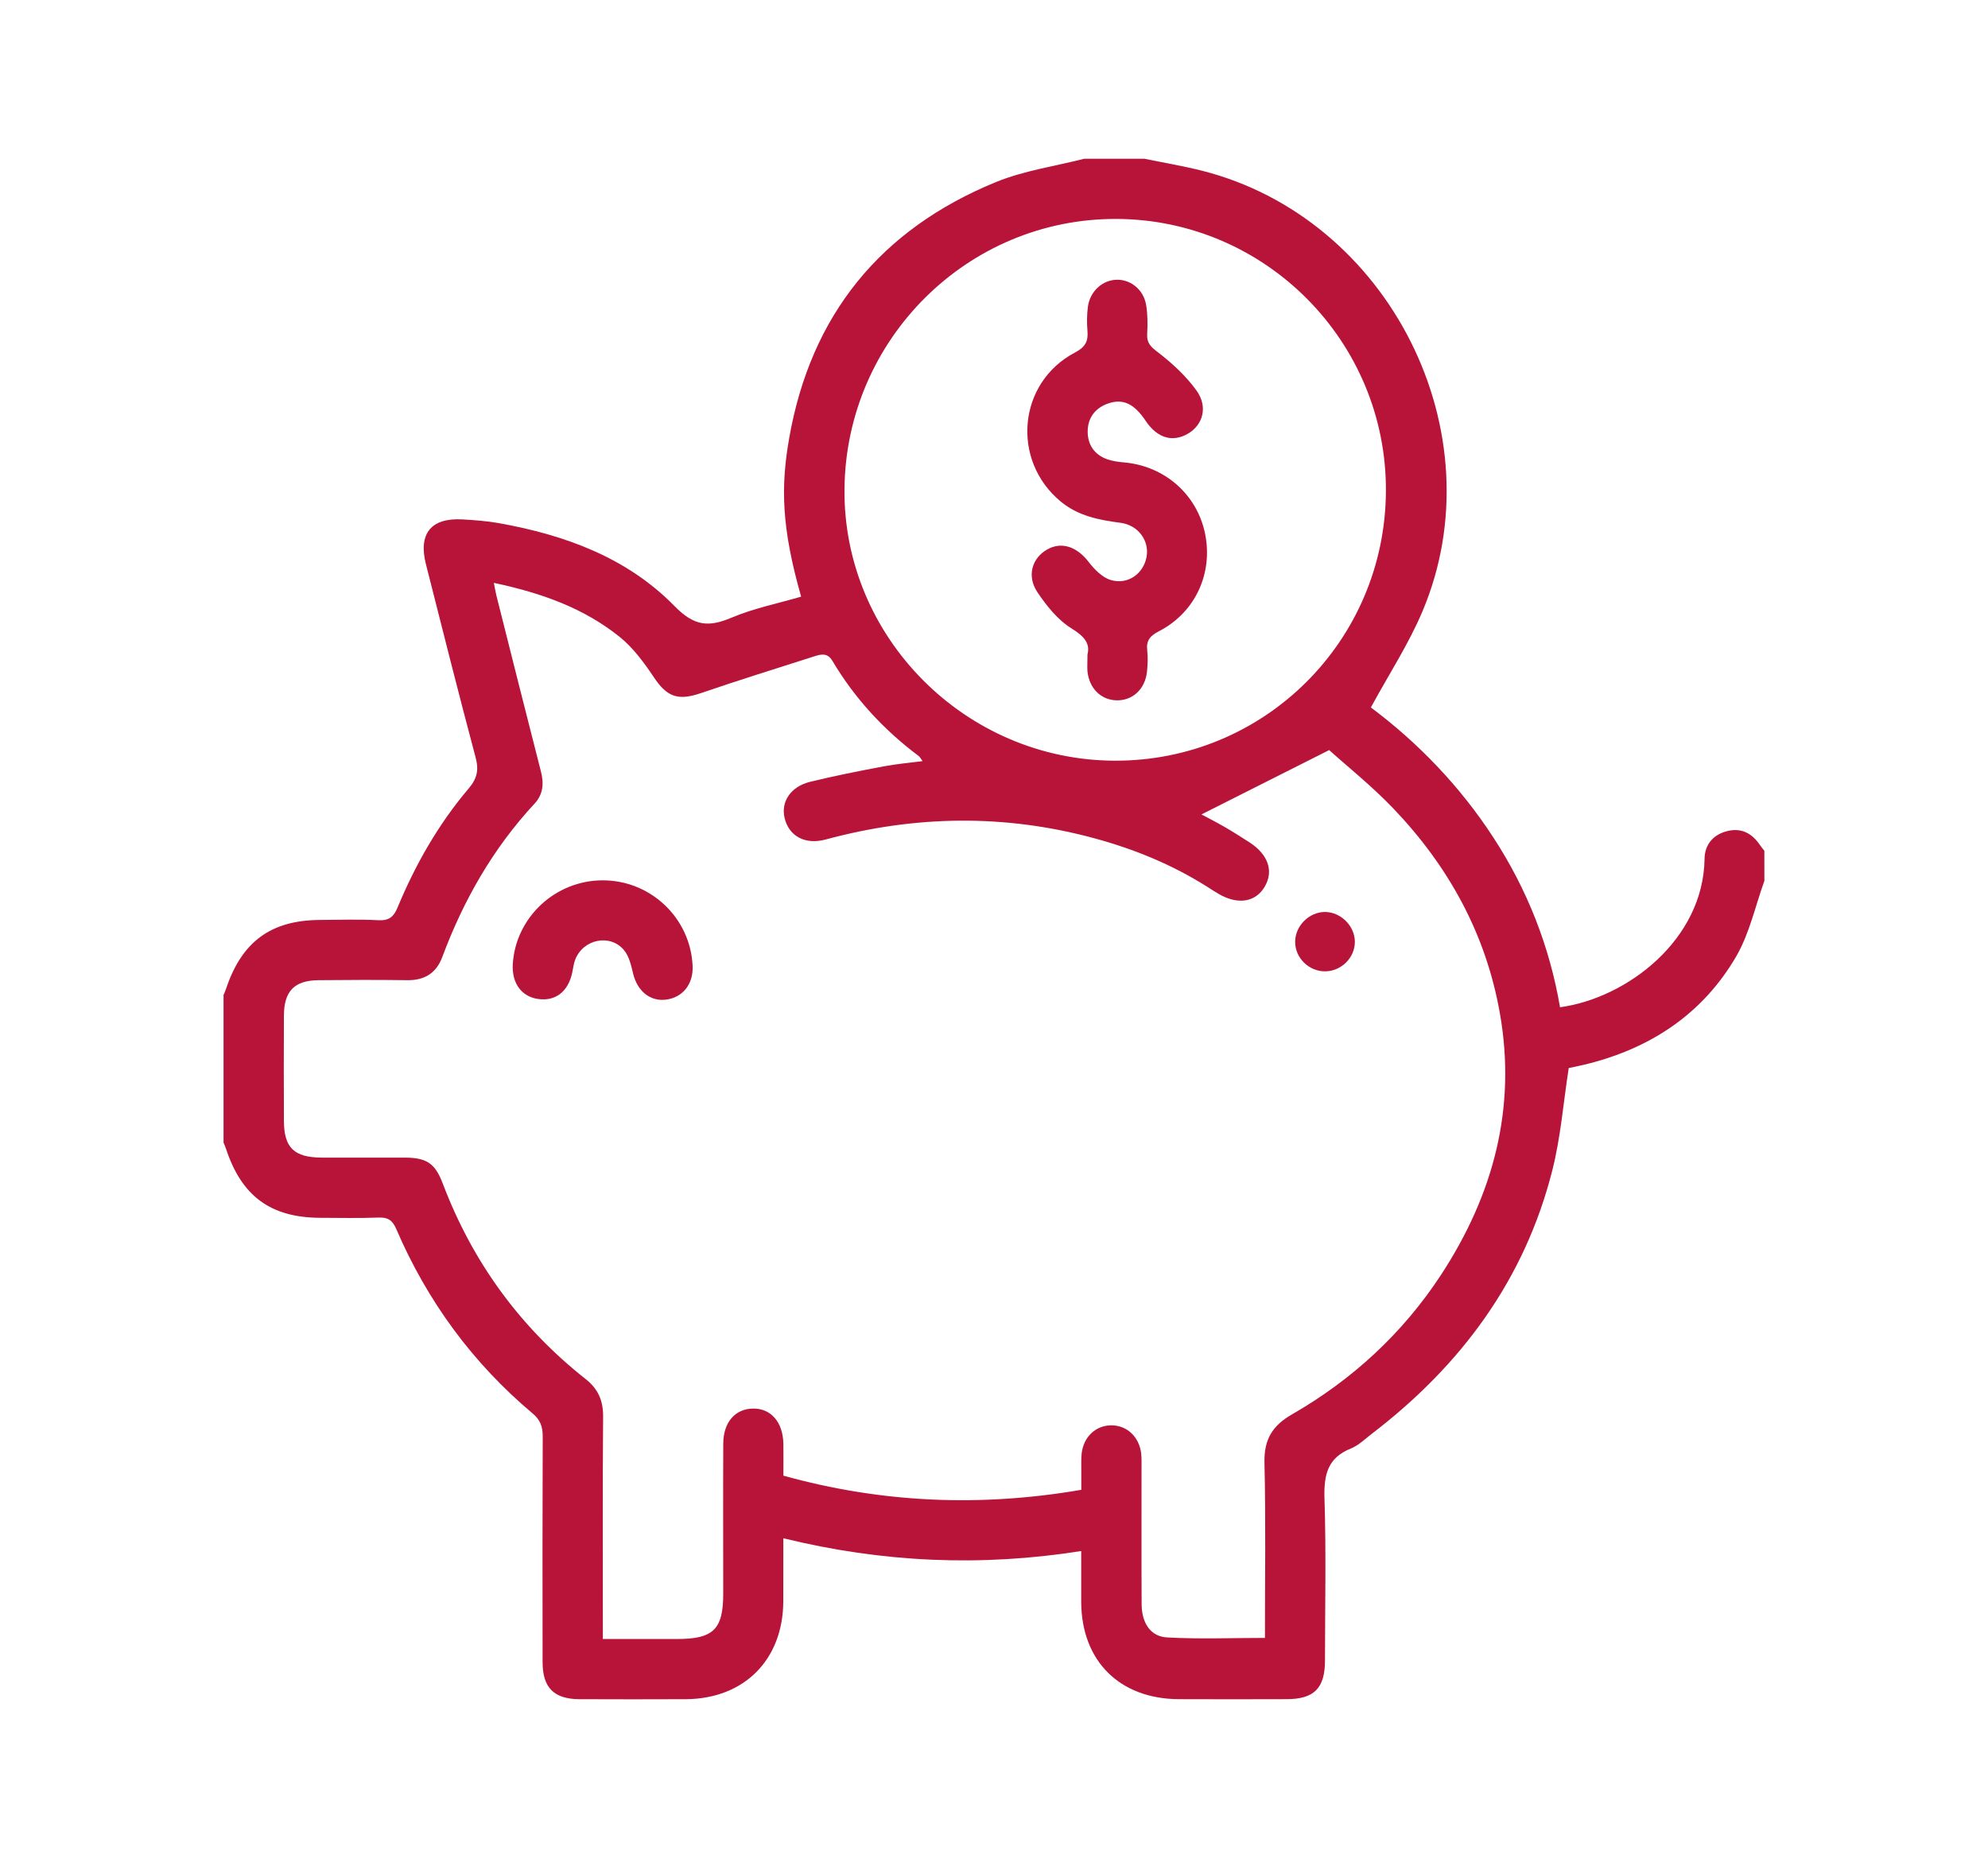 <?xml version="1.0" encoding="utf-8"?>
<!-- Generator: Adobe Illustrator 16.0.0, SVG Export Plug-In . SVG Version: 6.00 Build 0)  -->
<!DOCTYPE svg PUBLIC "-//W3C//DTD SVG 1.1//EN" "http://www.w3.org/Graphics/SVG/1.1/DTD/svg11.dtd">
<svg version="1.1" id="Layer_1" xmlns="http://www.w3.org/2000/svg" xmlns:xlink="http://www.w3.org/1999/xlink" x="0px" y="0px"
	 width="92px" height="86px" viewBox="0 0 92 86" enable-background="new 0 0 92 86" xml:space="preserve">
<g>
	<path fill="#B81439" d="M81.652,40.771c-0.422,1.169-0.686,2.429-1.297,3.486c-1.57,2.703-4.018,4.299-7.043,5.026
		c-0.266,0.062-0.533,0.117-0.715,0.154c-0.25,1.615-0.371,3.194-0.754,4.713c-1.279,5.083-4.234,9.059-8.357,12.215
		c-0.314,0.241-0.611,0.535-0.965,0.68c-1.088,0.433-1.26,1.228-1.227,2.305c0.08,2.505,0.025,5.015,0.023,7.52
		c-0.002,1.272-0.502,1.777-1.771,1.78c-1.67,0.004-3.344,0.008-5.014,0c-2.727-0.021-4.48-1.773-4.496-4.489
		c-0.002-0.766,0-1.526,0-2.368c-4.653,0.737-9.209,0.531-13.785-0.592c0,1.035,0.002,1.985-0.002,2.933
		c-0.016,2.691-1.806,4.493-4.495,4.517c-1.649,0.008-3.296,0.006-4.947,0c-1.173-0.009-1.695-0.532-1.697-1.713
		c-0.005-3.482-0.008-6.962,0.006-10.444c0.002-0.45-0.106-0.769-0.469-1.071c-2.781-2.339-4.874-5.198-6.309-8.536
		c-0.177-0.408-0.385-0.546-0.82-0.529c-0.904,0.034-1.81,0.014-2.716,0.011c-2.272-0.014-3.615-0.997-4.335-3.175
		c-0.033-0.104-0.08-0.205-0.122-0.308c0-2.275,0-4.55,0-6.825c0.042-0.103,0.088-0.202,0.122-0.307
		c0.725-2.169,2.076-3.159,4.337-3.172c0.907-0.006,1.812-0.035,2.716,0.013c0.477,0.023,0.695-0.151,0.872-0.573
		c0.83-2.002,1.894-3.872,3.299-5.527c0.387-0.456,0.477-0.852,0.32-1.433c-0.793-2.975-1.543-5.962-2.3-8.948
		c-0.359-1.417,0.239-2.153,1.688-2.072c0.554,0.033,1.113,0.072,1.66,0.168c3.067,0.545,5.953,1.591,8.161,3.848
		c0.905,0.925,1.564,0.983,2.631,0.534c1.029-0.435,2.146-0.658,3.224-0.975c-0.913-3.2-0.947-5.09-0.554-7.331
		c1-5.71,4.233-9.676,9.578-11.862c1.291-0.527,2.714-0.727,4.076-1.076c0.928,0,1.855,0,2.787,0
		c0.879,0.181,1.77,0.331,2.643,0.549c8.699,2.189,13.711,12.141,10.225,20.398c-0.643,1.524-1.561,2.926-2.389,4.451
		c2.158,1.612,4.123,3.637,5.676,6.031c1.563,2.399,2.596,5.032,3.078,7.846c3.096-0.422,6.639-3.123,6.688-6.874
		c0.01-0.667,0.41-1.13,1.078-1.287c0.645-0.148,1.125,0.12,1.484,0.651c0.063,0.092,0.135,0.176,0.205,0.266
		C81.652,39.841,81.652,40.306,81.652,40.771z M22.854,26.979c0.055,0.267,0.077,0.422,0.116,0.576
		c0.685,2.719,1.366,5.437,2.062,8.151c0.145,0.56,0.105,1.064-0.296,1.494c-1.92,2.069-3.289,4.47-4.27,7.103
		c-0.276,0.739-0.817,1.077-1.614,1.067c-1.369-0.019-2.737-0.014-4.106,0c-1.119,0.009-1.601,0.504-1.607,1.631
		c-0.008,1.624-0.007,3.25,0,4.872c0.002,1.248,0.466,1.701,1.74,1.709c1.276,0.006,2.556-0.002,3.831,0
		c1.031,0.002,1.424,0.253,1.786,1.215c1.374,3.62,3.57,6.638,6.606,9.036c0.584,0.459,0.813,1.002,0.809,1.736
		c-0.027,3.181-0.013,6.36-0.013,9.538c0,0.246,0,0.486,0,0.758c1.221,0,2.334,0,3.445,0c1.669,0,2.126-0.449,2.126-2.091
		c0-2.32-0.009-4.643,0.002-6.964c0.007-0.973,0.545-1.594,1.362-1.611c0.838-0.021,1.4,0.621,1.42,1.627
		c0.006,0.487,0,0.972,0,1.478c4.555,1.266,9.114,1.459,13.787,0.655c0-0.298,0-0.57,0-0.844c0.002-0.278-0.012-0.562,0.016-0.835
		c0.088-0.778,0.656-1.306,1.379-1.306c0.721,0.003,1.283,0.531,1.377,1.306c0.021,0.208,0.016,0.42,0.016,0.63
		c0.002,2.11-0.008,4.22,0.004,6.332c0.002,0.876,0.404,1.507,1.18,1.55c1.496,0.083,2.994,0.022,4.527,0.022
		c0-2.735,0.041-5.427-0.023-8.115c-0.023-1.07,0.365-1.71,1.277-2.233c2.799-1.611,5.123-3.754,6.896-6.46
		c2.412-3.69,3.5-7.702,2.721-12.109c-0.648-3.674-2.377-6.806-4.934-9.479c-0.98-1.027-2.102-1.921-2.965-2.699
		c-2.123,1.071-4.025,2.03-5.91,2.978c0.283,0.154,0.674,0.35,1.049,0.567c0.4,0.231,0.791,0.479,1.182,0.732
		c0.863,0.561,1.121,1.334,0.691,2.054c-0.424,0.716-1.244,0.841-2.127,0.326c-0.18-0.104-0.355-0.218-0.527-0.329
		c-1.623-1.026-3.373-1.743-5.219-2.244c-4.147-1.128-8.292-1.068-12.437,0.054c-0.961,0.26-1.704-0.158-1.904-0.995
		c-0.178-0.751,0.279-1.453,1.184-1.675c1.125-0.276,2.263-0.499,3.398-0.714c0.579-0.11,1.167-0.16,1.805-0.243
		c-0.096-0.128-0.125-0.195-0.178-0.234c-1.615-1.209-2.962-2.665-3.995-4.405c-0.23-0.391-0.53-0.307-0.835-0.213
		c-1.762,0.563-3.53,1.115-5.282,1.714c-1.045,0.354-1.55,0.157-2.157-0.758c-0.445-0.664-0.939-1.338-1.551-1.836
		C27.024,28.143,25.046,27.444,22.854,26.979z M64.137,22.727c0.033-6.909-5.566-12.566-12.467-12.593
		c-6.884-0.029-12.521,5.569-12.589,12.498c-0.069,6.854,5.589,12.549,12.493,12.578C58.502,35.239,64.105,29.671,64.137,22.727z"/>
	<path fill="#B81439" d="M27.888,40.748c2.218-0.002,4.051,1.731,4.164,3.94c0.047,0.851-0.446,1.482-1.229,1.582
		c-0.737,0.094-1.33-0.397-1.525-1.208c-0.089-0.374-0.182-0.792-0.414-1.075c-0.64-0.782-1.897-0.52-2.265,0.433
		c-0.073,0.191-0.094,0.401-0.139,0.607c-0.191,0.877-0.773,1.325-1.573,1.214c-0.774-0.111-1.226-0.732-1.176-1.612
		C23.858,42.468,25.695,40.75,27.888,40.748z"/>
	<path fill="#B81439" d="M61.313,42.212c0.732,0,1.383,0.644,1.387,1.378c0.004,0.74-0.631,1.369-1.381,1.371
		c-0.752,0-1.381-0.621-1.383-1.364C59.936,42.859,60.58,42.217,61.313,42.212z"/>
	<path fill="#B81439" d="M50.326,30.296c0.129-0.508-0.141-0.838-0.73-1.203c-0.639-0.393-1.162-1.046-1.59-1.686
		c-0.5-0.749-0.246-1.578,0.459-1.975c0.662-0.378,1.377-0.122,1.914,0.577c0.264,0.345,0.631,0.719,1.021,0.837
		c0.793,0.238,1.514-0.289,1.66-1.066c0.137-0.749-0.383-1.472-1.201-1.58c-0.998-0.131-1.957-0.313-2.77-0.984
		c-2.307-1.907-1.99-5.504,0.656-6.897c0.479-0.251,0.623-0.518,0.58-1.007c-0.031-0.368-0.027-0.747,0.02-1.113
		c0.096-0.725,0.689-1.251,1.363-1.251c0.646,0,1.227,0.483,1.336,1.188c0.068,0.43,0.07,0.879,0.045,1.317
		c-0.027,0.427,0.166,0.6,0.498,0.854c0.662,0.509,1.303,1.1,1.789,1.776c0.535,0.75,0.293,1.582-0.396,1.988
		c-0.715,0.418-1.424,0.207-1.955-0.582c-0.527-0.791-1.037-1.047-1.721-0.821c-0.615,0.206-0.965,0.665-0.969,1.303
		c-0.002,0.607,0.307,1.071,0.891,1.283c0.26,0.092,0.543,0.128,0.82,0.152c1.871,0.176,3.361,1.496,3.725,3.311
		c0.369,1.835-0.463,3.637-2.135,4.5c-0.41,0.21-0.6,0.429-0.545,0.894c0.037,0.318,0.023,0.65-0.01,0.971
		c-0.082,0.817-0.668,1.354-1.416,1.335c-0.721-0.022-1.262-0.558-1.34-1.348C50.309,30.866,50.326,30.654,50.326,30.296z"/>
</g>
</svg>
